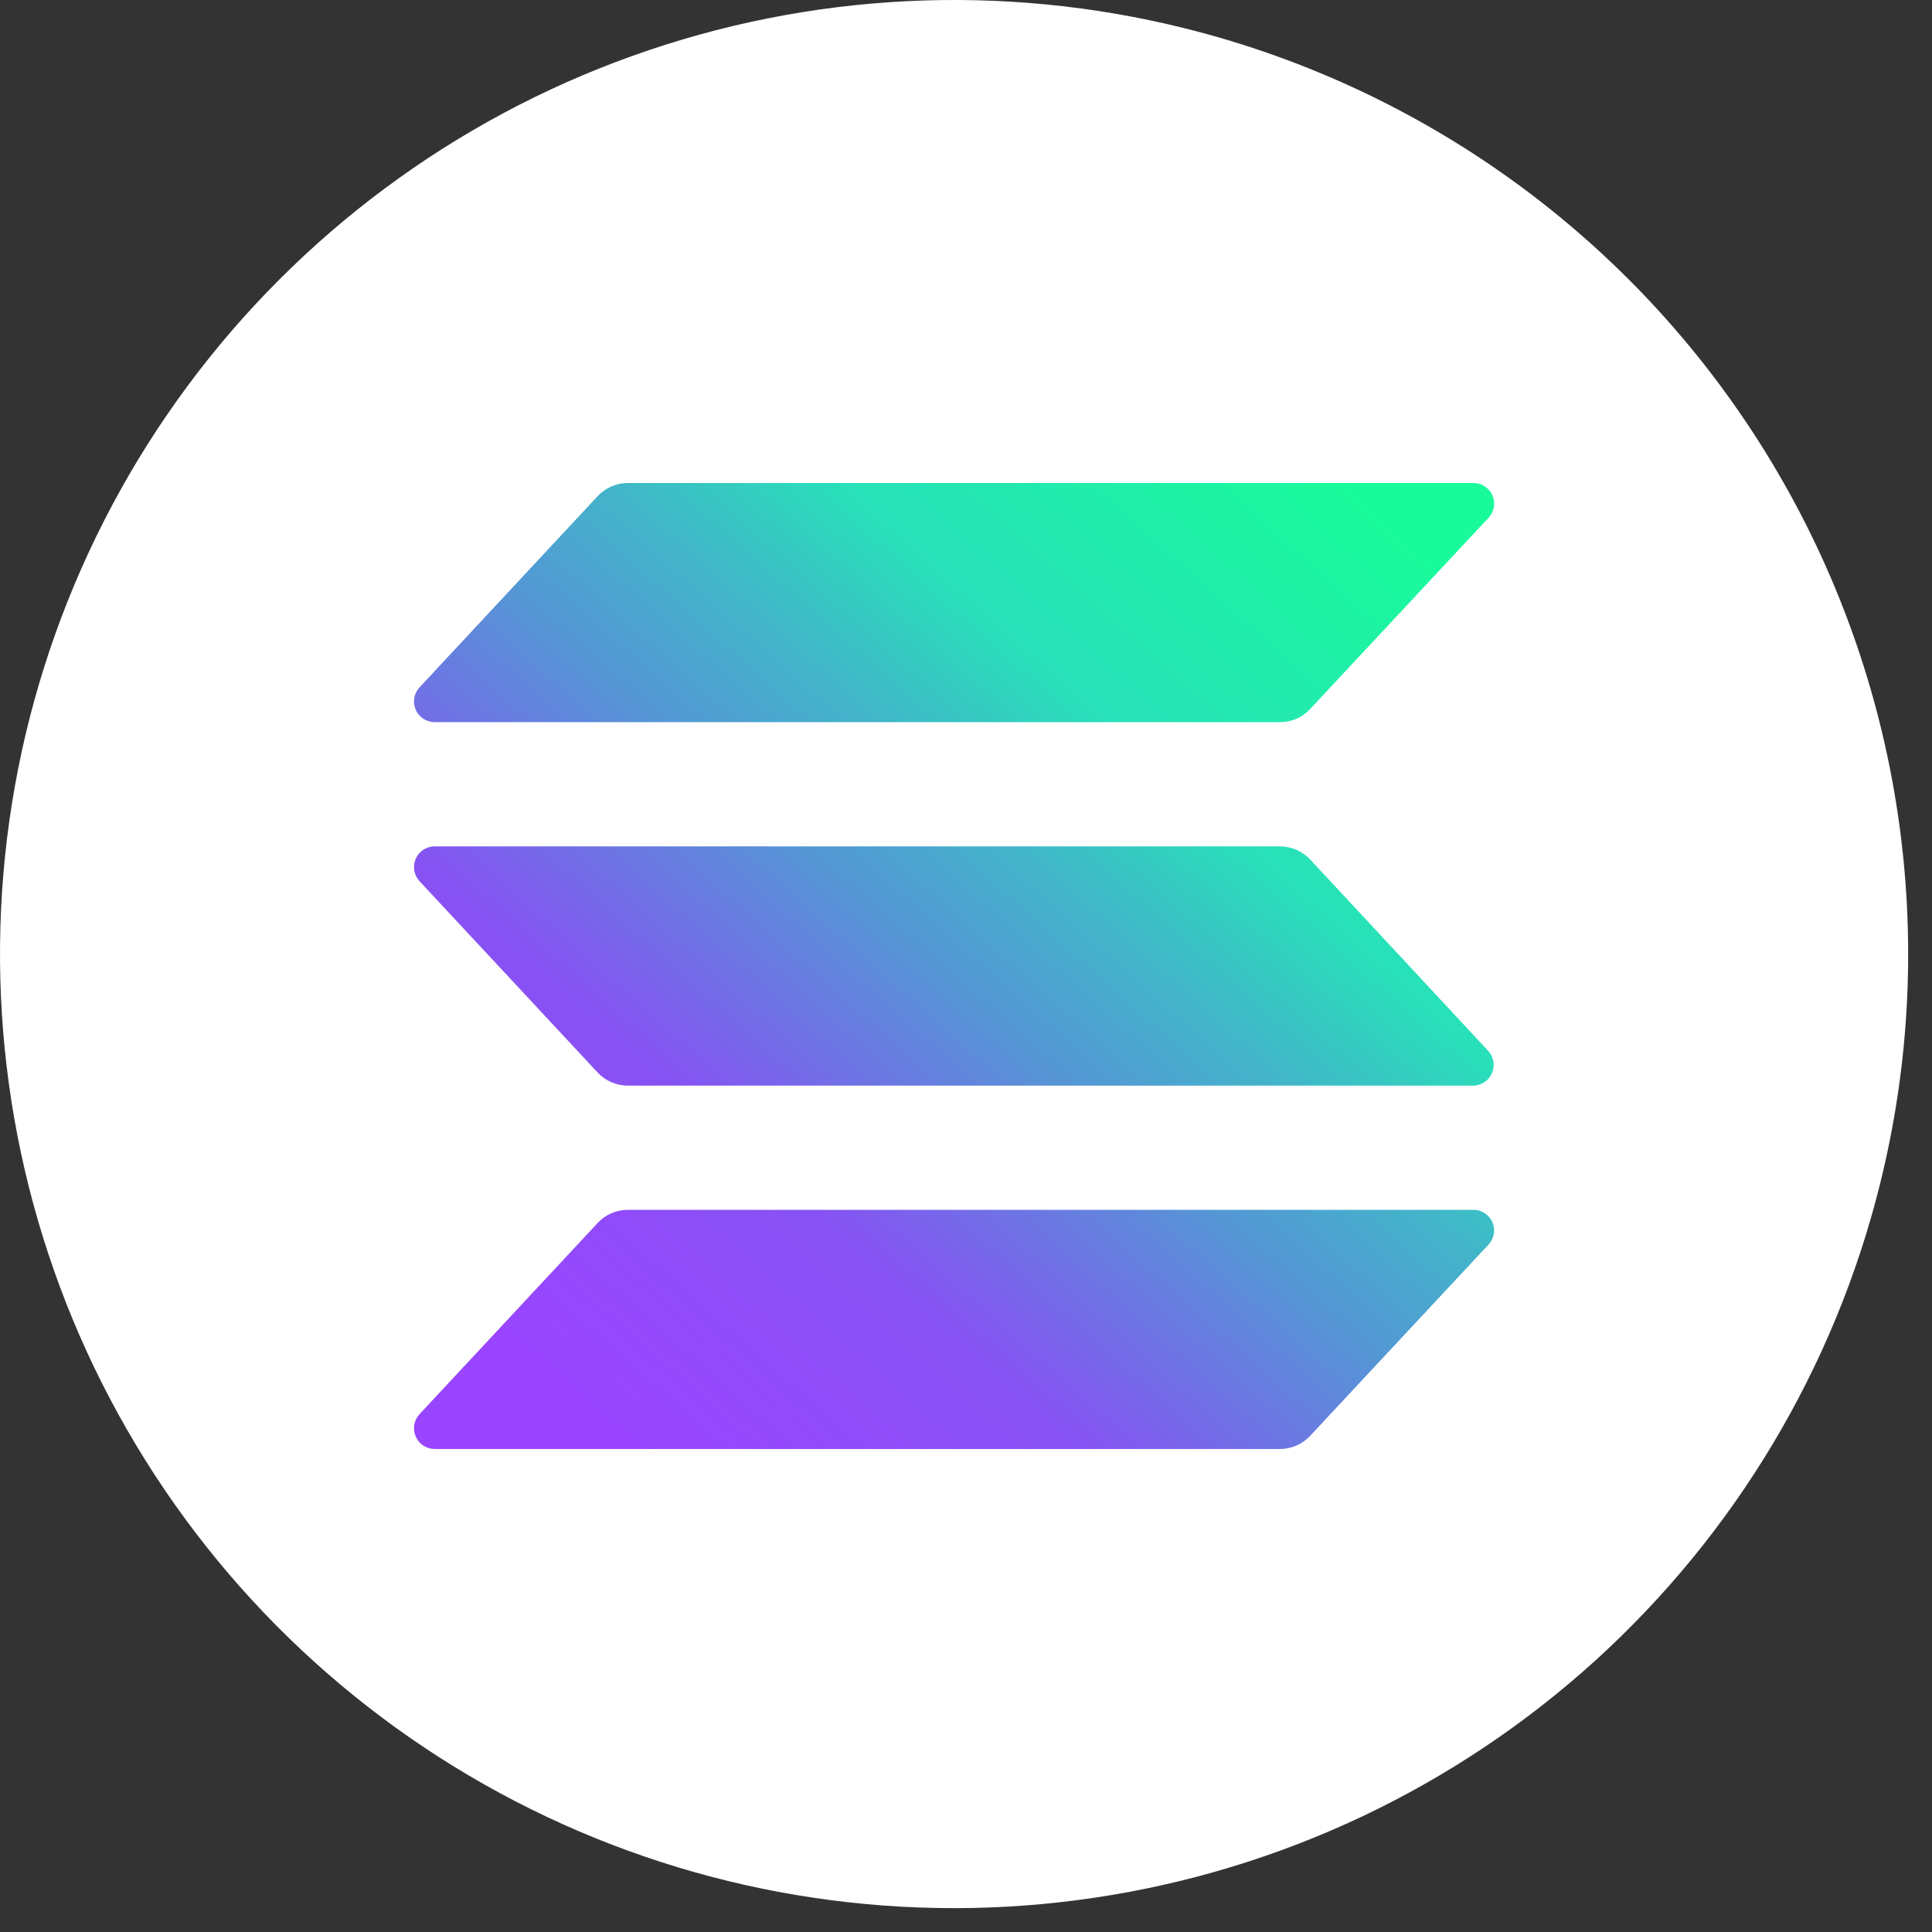 <svg xmlns="http://www.w3.org/2000/svg" width="28" height="28" viewBox="0 0 28 28" fill="none">
  <rect x="0" y="0" width="28" height="28" fill="#333333" stroke="none"/>
  <path d="M27.244 17.171C26.582 19.825 25.149 22.223 23.125 24.062C21.1 25.901 18.576 27.098 15.871 27.502C13.166 27.907 10.402 27.5 7.929 26.333C5.455 25.166 3.383 23.292 1.975 20.948C0.566 18.604 -0.115 15.894 0.016 13.162C0.147 10.431 1.086 7.799 2.713 5.601C4.34 3.403 6.583 1.736 9.157 0.813C11.731 -0.111 14.521 -0.251 17.175 0.411C20.732 1.299 23.792 3.563 25.68 6.706C27.568 9.849 28.131 13.614 27.244 17.171Z" fill="white"/>
  <path d="M21.572 18.038L18.988 20.809C18.932 20.869 18.864 20.917 18.789 20.95C18.714 20.983 18.632 21 18.55 21H6.3C6.242 21 6.185 20.983 6.136 20.951C6.087 20.919 6.048 20.873 6.025 20.82C6.002 20.766 5.994 20.707 6.004 20.649C6.014 20.592 6.04 20.538 6.08 20.495L8.661 17.725C8.717 17.664 8.785 17.616 8.86 17.584C8.935 17.551 9.017 17.534 9.099 17.534H21.349C21.408 17.532 21.466 17.549 21.515 17.58C21.565 17.612 21.605 17.658 21.628 17.712C21.652 17.765 21.66 17.825 21.649 17.883C21.639 17.942 21.612 17.995 21.572 18.038ZM18.988 12.457C18.932 12.397 18.864 12.349 18.789 12.316C18.713 12.284 18.632 12.267 18.55 12.266H6.3C6.242 12.266 6.185 12.283 6.136 12.315C6.087 12.347 6.048 12.393 6.025 12.446C6.002 12.5 5.994 12.559 6.004 12.617C6.014 12.674 6.04 12.728 6.08 12.771L8.661 15.543C8.717 15.603 8.785 15.651 8.86 15.684C8.936 15.716 9.017 15.734 9.099 15.734H21.349C21.407 15.734 21.464 15.716 21.513 15.684C21.561 15.652 21.599 15.607 21.623 15.553C21.646 15.5 21.653 15.441 21.643 15.383C21.633 15.325 21.607 15.272 21.567 15.229L18.988 12.457ZM6.3 10.466H18.55C18.632 10.466 18.714 10.449 18.789 10.417C18.864 10.384 18.932 10.336 18.988 10.275L21.572 7.505C21.602 7.473 21.625 7.434 21.639 7.392C21.652 7.351 21.657 7.306 21.651 7.262C21.646 7.219 21.631 7.177 21.608 7.139C21.584 7.102 21.553 7.07 21.515 7.047C21.466 7.015 21.408 6.999 21.349 7H9.099C9.017 7 8.935 7.017 8.86 7.05C8.785 7.083 8.717 7.131 8.661 7.191L6.08 9.962C6.04 10.005 6.014 10.058 6.004 10.116C5.994 10.174 6.002 10.233 6.025 10.286C6.048 10.34 6.087 10.385 6.136 10.417C6.185 10.449 6.242 10.466 6.3 10.466Z" fill="url(#paint0_linear_17670_7729)"/>
  <defs>
    <linearGradient id="paint0_linear_17670_7729" x1="7.321" y1="21.334" x2="20.166" y2="6.853" gradientUnits="userSpaceOnUse">
      <stop offset="0.08" stop-color="#9945FF"/>
      <stop offset="0.3" stop-color="#8752F3"/>
      <stop offset="0.5" stop-color="#5497D5"/>
      <stop offset="0.6" stop-color="#43B4CA"/>
      <stop offset="0.72" stop-color="#28E0B9"/>
      <stop offset="0.97" stop-color="#19FB9B"/>
    </linearGradient>
  </defs>
</svg>